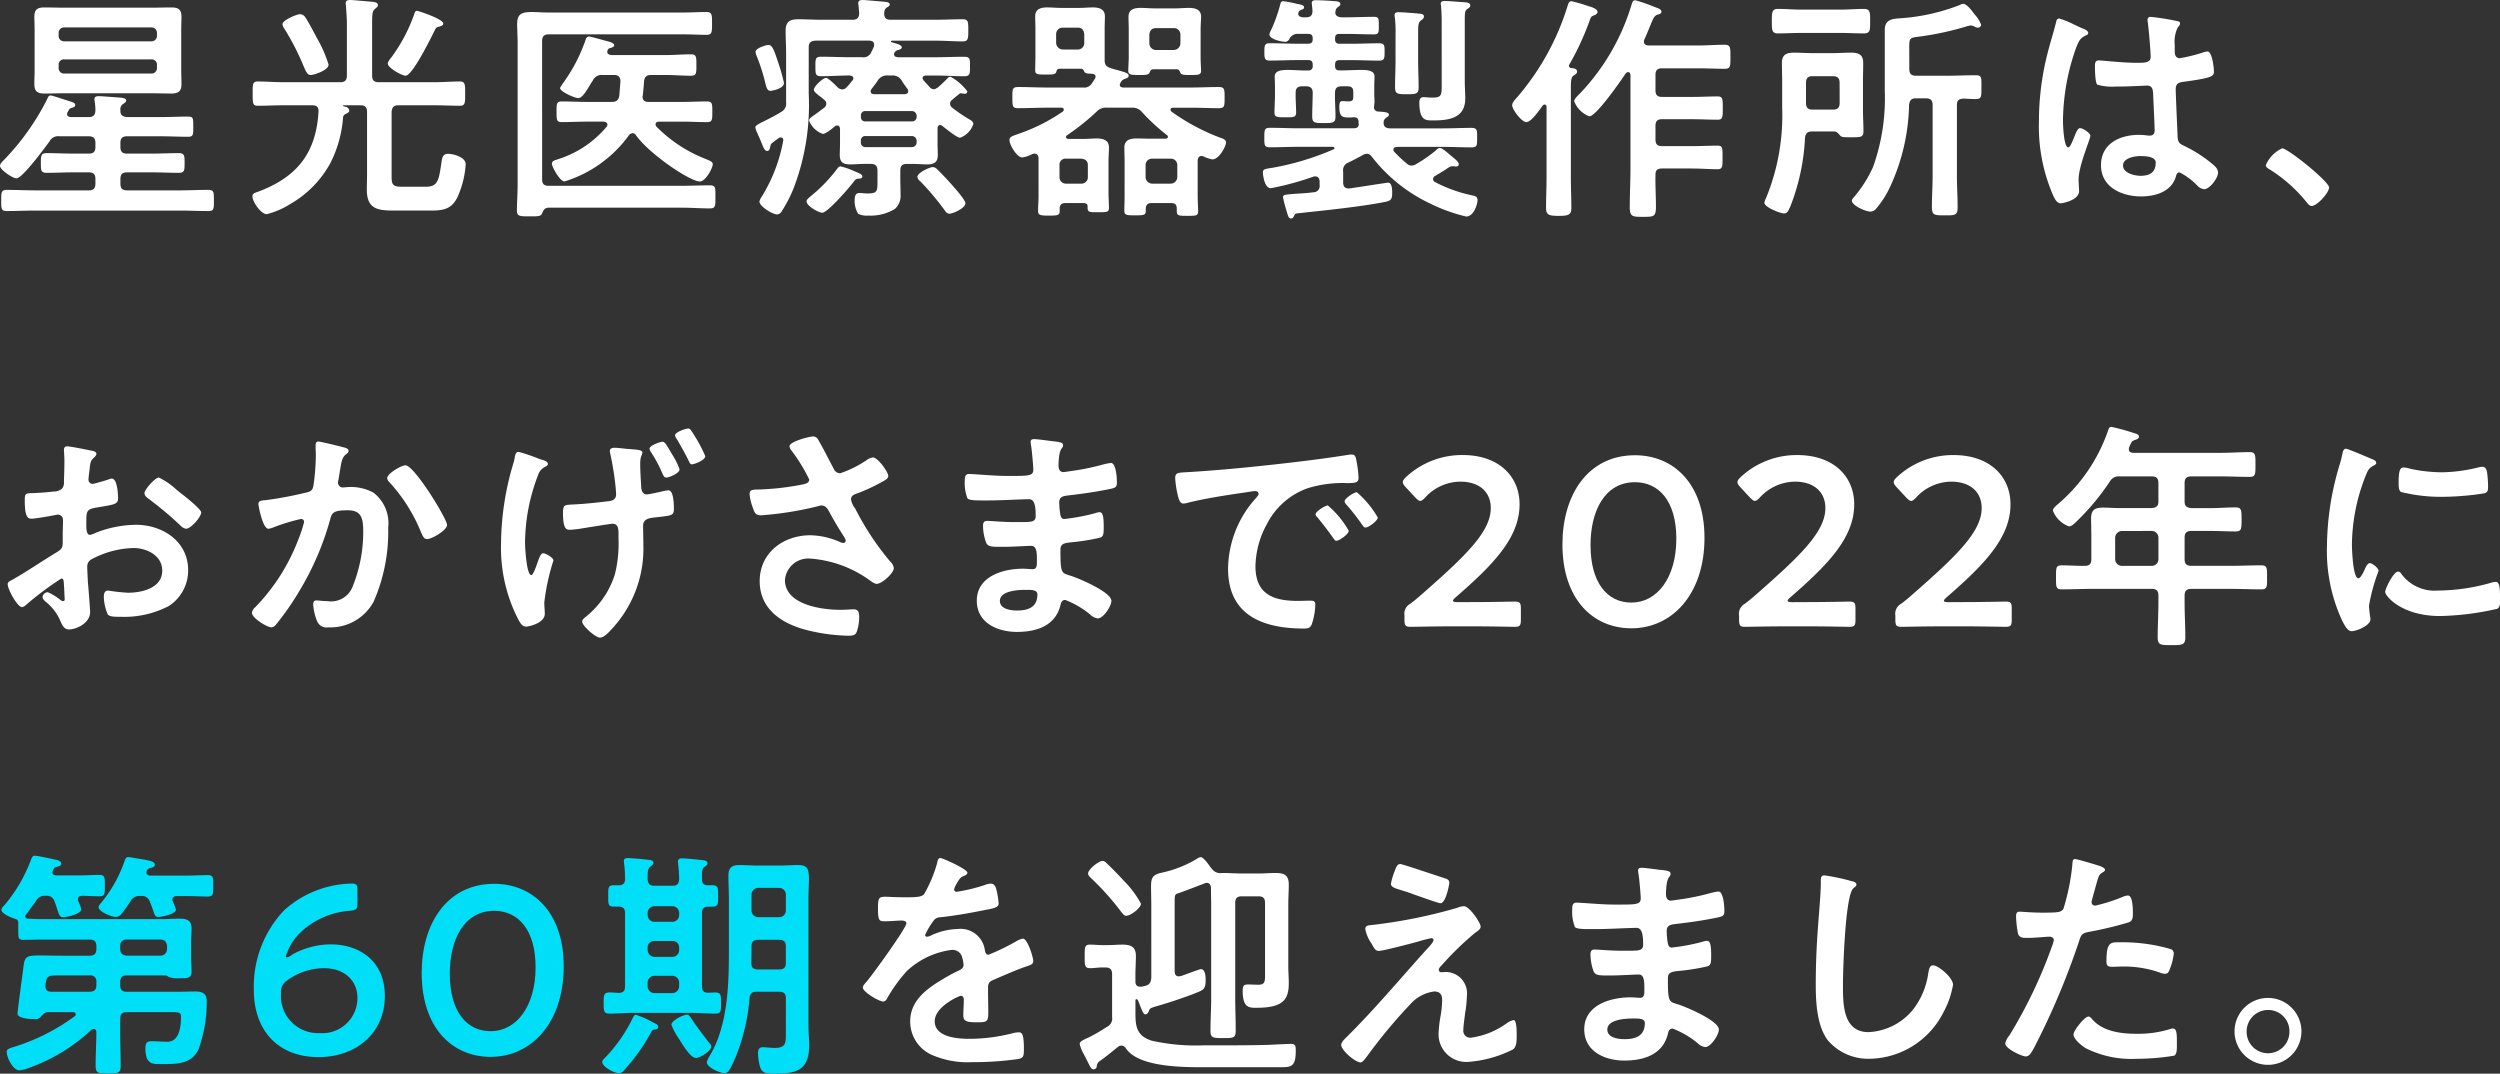 <svg xmlns="http://www.w3.org/2000/svg" xmlns:xlink="http://www.w3.org/1999/xlink" width="239.174" height="102.719" viewBox="0 0 239.174 102.719"><rect x="0" y="0" width="239.174" height="102.719" fill="#333333" stroke="none"/><defs><clipPath id="a"><rect width="239.174" height="102.719" transform="translate(0 0)" fill="none"/></clipPath></defs><g clip-path="url(#a)"><path d="M12.163,11.2h3.244c.85,0,1.724-.046,2.575-.046.528,0,.506.183.506.965,0,.759.022.966-.506.966-.851,0-1.725-.046-2.575-.046H12.163c-.46,0-.643.184-.643.644v.391c0,.437.183.621.643.621h2.415c.829,0,1.679-.046,2.53-.046.552,0,.552.275.552.942,0,.691,0,.944-.552.944-.851,0-1.7-.046-2.53-.046H12.163c-.46,0-.643.183-.643.643v.437c0,.46.183.644.643.644h4.991c.92,0,1.839-.047,2.782-.047.529,0,.529.231.529,1.013s0,1.012-.506,1.012c-.943,0-1.862-.046-2.805-.046H3.426c-.92,0-1.863.046-2.806.046-.505,0-.505-.253-.505-1.012s0-1.013.528-1.013c.92,0,1.863.047,2.783.047H8.485c.46,0,.643-.184.643-.644v-.437c0-.46-.183-.643-.643-.643H6.99c-.851,0-1.679.046-2.53.046-.551,0-.551-.253-.551-.944,0-.667,0-.942.551-.942.851,0,1.679.046,2.53.046H8.485c.46,0,.643-.184.643-.621v-.391c0-.46-.183-.644-.643-.644H5.7a.914.914,0,0,0-.943.459c-.414.576-2.621,3.565-3.173,3.565C1.2,17.063,0,16.236,0,15.868c0-.185.184-.369.322-.506A23.6,23.6,0,0,0,4.484,9.543c.092-.207.161-.413.344-.413s1.357.413,1.61.483c.483.161.759.207.759.436,0,.161-.138.207-.276.253-.253.069-.276.093-.437.414a.306.306,0,0,0-.069.185c0,.229.184.275.345.3H8.485c.436,0,.621-.185.643-.622A5.4,5.4,0,0,0,9.06,9.7.606.606,0,0,1,9.036,9.5c0-.253.184-.3.391-.3.346,0,1.7.115,2.093.137.161.024.552.047.552.277,0,.137-.115.207-.276.322a.6.6,0,0,0-.276.62c-.023.438.183.6.643.645m5.174-4.485c0,.46.024.9.024,1.357,0,.667-.323.874-.966.874-.621,0-1.241-.023-1.862-.023H6.117c-.622,0-1.243.023-1.864.023-.643,0-.966-.184-.966-.9,0-.437.024-.874.024-1.334V2.921c0-.436-.024-.874-.024-1.31,0-.713.3-.9.966-.9.621,0,1.242.024,1.864.024h8.416c.621,0,1.241-.024,1.862-.024.643,0,.966.185.966.874,0,.46-.024.9-.024,1.334ZM15.015,3.174a.519.519,0,0,0-.552-.552H6.139a.513.513,0,0,0-.528.552V3.4a.513.513,0,0,0,.528.552h8.324a.519.519,0,0,0,.552-.552ZM6.139,5.681a.494.494,0,0,0-.528.528v.277a.512.512,0,0,0,.528.551h8.324a.519.519,0,0,0,.552-.551V6.209a.5.5,0,0,0-.552-.528Z" fill="#fff"/><path d="M32.934,10.073c-.046,0-.138,0-.138.045,0,.024.138.07.23.092a.439.439,0,0,1,.391.368c0,.184-.253.277-.391.345a.391.391,0,0,0-.207.322,11.439,11.439,0,0,1-1.242,4.415,10.1,10.1,0,0,1-3.817,3.864,7.9,7.9,0,0,1-2.231.966c-.574,0-1.379-1.2-1.379-1.7,0-.275.23-.344.506-.436,3.725-1.38,5.588-3.68,5.817-7.681.024-.436-.183-.6-.6-.6H27.094c-.806,0-1.611.045-2.438.045-.506,0-.483-.3-.483-1.149,0-.874-.023-1.173.483-1.173.827,0,1.632.069,2.438.069h5.449c.46,0,.644-.184.644-.644V2.346c0-.6-.047-1.219-.092-1.793,0-.069-.023-.161-.023-.23,0-.276.184-.323.437-.323.276,0,1.678.139,2.023.161.231.024.621.046.621.323,0,.161-.092.207-.275.368-.253.183-.277.552-.277,1.241V7.221c0,.46.184.644.644.644h5.312c.828,0,1.632-.069,2.46-.069.506,0,.484.345.484,1.173,0,.805.022,1.149-.484,1.149-.8,0-1.632-.045-2.46-.045H38.108c-.437,0-.6.183-.644.643V16.9c0,.805.161.965.989.965h2.3c1.173,0,1.242-.666,1.5-2.46.069-.39.161-.69.621-.69.368,0,1.679.253,1.679,1.013a9.106,9.106,0,0,1-.805,3.173c-.575,1.127-1.357,1.242-2.53,1.242H37.6c-1.541,0-2.506-.207-2.506-2,0-.506.022-1.012.022-1.541V10.716c0-.46-.184-.643-.644-.643Zm-3.2-2.9c-.322,0-.437-.253-.76-1.012a23.449,23.449,0,0,0-1.747-3.38,1.188,1.188,0,0,1-.207-.459c0-.392,1.38-.966,1.679-.966a.62.62,0,0,1,.506.3c.253.344.92,1.609,1.149,2.045a12.129,12.129,0,0,1,1.081,2.485c0,.528-1.38.988-1.7.988M41.994,2.553c-.229.046-.3.115-.414.368-.345.69-2.115,4.323-2.782,4.323-.323,0-1.7-.736-1.7-1.172,0-.162.275-.506.39-.644a15.668,15.668,0,0,0,2.139-4.07c.046-.139.092-.323.253-.323.137,0,2.529.783,2.529,1.219,0,.207-.253.253-.414.3" fill="#fff"/><path d="M52.439,19.869c-.346.045-.414.183-.575.529-.092.3-.391.3-1.1.3-1.012,0-1.311.022-1.311-.552,0-.806.069-1.587.069-2.369V4.117c0-.62-.046-1.242-.046-1.839,0-.966.46-1.127,1.426-1.127.414,0,.942.046,1.587.046H65.408c.713,0,1.448-.046,2.161-.046.552,0,.552.229.552,1.1,0,.851,0,1.081-.552,1.081-.713,0-1.448-.046-2.161-.046H52.485c-.438,0-.621.208-.621.644V17.155c0,.437.183.621.621.621H65.224c.9,0,1.793-.046,2.69-.046.575,0,.529.276.529,1.127,0,.828.023,1.081-.529,1.081-.9,0-1.793-.069-2.69-.069Zm9.036-10.6c0,.345.23.482.553.482h3.2c.805,0,1.609-.045,2.414-.045.506,0,.506.23.506.989s0,.988-.506.988c-.805,0-1.609-.046-2.414-.046H63.039c-.184.024-.322.07-.322.277a.348.348,0,0,0,.092.207,13.515,13.515,0,0,0,4.622,3.057c.391.161.759.277.759.529,0,.345-.667,1.656-1.241,1.656-.92,0-4.807-2.6-6.118-4.438a.365.365,0,0,0-.321-.184.5.5,0,0,0-.346.207A11.954,11.954,0,0,1,54,17.362c-.414,0-1.2-1.379-1.2-1.7,0-.253.253-.323.46-.391a9.947,9.947,0,0,0,4.76-3.128.336.336,0,0,0,.093-.207c0-.229-.207-.275-.369-.3H56.163c-.8,0-1.609.046-2.414.046-.505,0-.505-.229-.505-.988s0-.989.505-.989c.805,0,1.61.045,2.414.045h2.346c.414,0,.644-.114.736-.574.046-.46.069-.92.115-1.38-.023-.437-.184-.621-.621-.621h-1.08a.913.913,0,0,0-.944.53c-.068.091-.137.207-.207.321-.367.6-.781,1.357-1.195,1.357-.345,0-1.725-.621-1.725-.943,0-.115.207-.368.276-.483A15.688,15.688,0,0,0,55.98,3.933c.068-.184.115-.436.368-.436.23,0,1.564.413,1.908.482.138.046.506.161.506.345,0,.138-.183.207-.3.253-.184.045-.23.045-.322.207a.623.623,0,0,0-.046.161c0,.23.207.3.391.322h5.22c.805,0,1.586-.069,2.391-.069.529,0,.529.23.529,1.035,0,.781,0,1.012-.529,1.012-.805,0-1.586-.07-2.391-.07H62.3c-.46,0-.643.184-.689.644-.024.46-.07.874-.116,1.334a.207.207,0,0,0-.023.115" fill="#fff"/><path d="M86.752,15.683c-.436,0-.62.185-.62.645v.781c0,.483.023.966.023,1.472a1.694,1.694,0,0,1-.53,1.4,4.453,4.453,0,0,1-2.551.644,1.938,1.938,0,0,1-.966-.162,2.337,2.337,0,0,1-.345-1.241c0-.345.022-.759.46-.759.184,0,.482.046.781.046.966,0,.944-.253.944-1.218v-.966c0-.46-.207-.645-.645-.645h-.574c-.46,0-.944.047-1.4.047-.667,0-.988-.207-.988-.9,0-.368.023-.713.023-1.1v-1.4c-.023-.185-.069-.322-.276-.322a.316.316,0,0,0-.207.069c-.23.206-.874.735-1.173.735a2.2,2.2,0,0,1-1.31-1.288c0-.16.253-.345.689-.643.207-.162.438-.323.737-.552a.5.5,0,0,0,.229-.391.452.452,0,0,0-.207-.391,5.2,5.2,0,0,0-.46-.368c-.345-.276-.528-.437-.528-.6,0-.3.873-1.126,1.173-1.126.206,0,.919.713,1.1.9a.7.7,0,0,0,.46.207A.6.6,0,0,0,81,8.348c.206-.207.367-.436.552-.643a.345.345,0,0,0,.092-.207c0-.185-.161-.253-.345-.277-.9,0-1.817.07-2.736.07-.553,0-.553-.207-.553-.944s0-.919.575-.919c.92,0,1.84.046,2.76.046h1.127a.81.81,0,0,0,.9-.529,4.482,4.482,0,0,0,.23-.482.514.514,0,0,0,.023-.185c0-.3-.207-.368-.436-.391H78.014c-.459.046-.644.184-.644.644V8.969a22.286,22.286,0,0,1-1.4,8.922,12.514,12.514,0,0,1-1.2,2.346.513.513,0,0,1-.437.275c-.414,0-1.678-.758-1.678-1.241a1.483,1.483,0,0,1,.252-.506,15.394,15.394,0,0,0,2.024-5.312c.023-.16-.046-.3-.23-.3a.277.277,0,0,0-.184.046c-.207.139-.413.3-.62.46-.161.115-.161.184-.231.46-.022.161-.092.322-.275.322-.231,0-.346-.3-.575-.874-.092-.229-.231-.528-.368-.851a1.705,1.705,0,0,1-.184-.551c0-.185.621-.46.851-.576.551-.275,1.081-.551,1.609-.874a.894.894,0,0,0,.483-.919V5.106c0-.713-.046-1.426-.046-2.162,0-.9.414-1.1,1.242-1.1.736,0,1.471.046,2.208.046h2.943c.436,0,.62-.161.644-.6L82.13.484A.6.6,0,0,1,82.108.3c0-.252.207-.3.414-.3.253,0,1.7.138,2.023.161.184.023.574.023.574.276,0,.138-.137.184-.3.3-.207.161-.207.3-.23.552,0,.436.207.6.621.6h4.231c.9,0,1.77-.046,2.668-.046.528,0,.528.253.528,1.058,0,.759,0,1.059-.528,1.059-.828,0-1.748-.07-2.668-.07H85.326c-.045.023-.091.023-.091.092s.207.092.253.115c.368.092.782.23.782.414s-.231.253-.368.276a.547.547,0,0,0-.3.207.371.371,0,0,0-.069.207c0,.207.184.253.368.276h3.564c.92,0,1.84-.046,2.759-.046.6,0,.575.23.575.919,0,.737,0,.944-.575.944-.919,0-1.839-.07-2.759-.07h-.9c-.161.024-.3.07-.3.253,0,.07.046.116.069.185l.6.666a.553.553,0,0,0,.391.207c.161,0,.253-.092.391-.16a11.252,11.252,0,0,0,.92-.874.393.393,0,0,1,.3-.161,4.965,4.965,0,0,1,1.609,1.4.23.23,0,0,1-.229.23.451.451,0,0,1-.185-.023c-.046,0-.138-.023-.183-.023a.259.259,0,0,0-.184.069c-.231.184-.46.368-.667.552a.468.468,0,0,0-.207.368.509.509,0,0,0,.207.39,14.566,14.566,0,0,0,1.7,1.151c.161.092.322.207.322.414a2.108,2.108,0,0,1-1.264,1.31c-.323,0-1.4-.9-1.7-1.127a.35.35,0,0,0-.207-.091c-.184,0-.253.161-.253.321v1.449c0,.368.023.736.023,1.1,0,.667-.322.9-.989.9-.46,0-.943-.047-1.426-.047ZM73.714,8.693c-.345,0-.414-.414-.528-.874A17.8,17.8,0,0,0,72.4,5.381a1.217,1.217,0,0,1-.116-.413c0-.368,1.012-.667,1.243-.667.321,0,.505.391.874,1.54A17.459,17.459,0,0,1,75,7.934c0,.575-1.2.759-1.288.759M82.2,17.087c-.277.022-.323.022-.53.3-.39.529-2.483,2.966-3.012,2.966-.322,0-1.495-.643-1.495-1.08,0-.207.253-.368.484-.575a14.673,14.673,0,0,0,2.414-2.507c.092-.114.184-.275.345-.275a6.45,6.45,0,0,1,1.264.436c.645.253.828.368.828.53s-.161.207-.3.207m5.058-5.473a.425.425,0,0,0,.438-.438v-.114a.453.453,0,0,0-.438-.437H82.8a.4.4,0,0,0-.436.437v.114a.4.4,0,0,0,.436.438Zm-4.461,1.4a.41.41,0,0,0-.436.437v.184a.41.41,0,0,0,.436.437h4.461a.454.454,0,0,0,.438-.437v-.184a.455.455,0,0,0-.438-.437ZM85.3,7.221h-.345a1.026,1.026,0,0,0-.966.46c-.184.3-.414.575-.621.851a.321.321,0,0,0-.069.207c0,.207.139.253.322.276h2.92c.185-.023.346-.069.346-.276a.4.4,0,0,0-.069-.23c-.184-.253-.391-.529-.552-.8a.981.981,0,0,0-.966-.484m5.542,13.223a.5.5,0,0,1-.392-.23A25.972,25.972,0,0,0,88.04,17.34a.641.641,0,0,1-.276-.415c0-.414,1.219-.942,1.472-.942a.606.606,0,0,1,.414.206c.39.368,1.035,1.059,1.4,1.472.275.322,1.311,1.449,1.311,1.794,0,.46-1.2.989-1.518.989" fill="#fff"/><path d="M103.407,6.578H101.36c-.207,0-.253.115-.3.275-.069.277-.3.277-.966.277-.782,0-1.057.023-1.057-.414,0-.276.022-.9.022-1.334V2.761c0-.415-.022-.8-.022-1.2,0-.713.552-.851,1.149-.851.437,0,.874.046,1.311.046h1.816c.414,0,.828-.046,1.242-.046.6,0,1.15.161,1.15.851,0,.391-.023.781-.023,1.2V5.773c0,.46.184.62.621.759.207.068.391.114.552.161.736.207,1.126.3,1.126.552,0,.184-.207.229-.345.3a.624.624,0,0,0-.436.39.264.264,0,0,0-.069.185c0,.253.3.253.322.253h6.415c.9,0,1.817-.047,2.736-.047.553,0,.553.23.553,1.012,0,.805,0,1.012-.553,1.012-.919,0-1.816-.046-2.736-.046h-1.632c-.093,0-.254.046-.254.184,0,.092.047.138.115.207a20.172,20.172,0,0,0,4.714,2.506c.207.069.484.161.484.438,0,.344-.667,1.609-1.288,1.609a2.838,2.838,0,0,1-.851-.276.549.549,0,0,0-.207-.046c-.253,0-.345.184-.368.414v3.449c0,.3.046,1.334.046,1.4,0,.46-.207.46-1.034.46-.783,0-1.012,0-1.012-.437v-.253c0-.368-.161-.529-.506-.529h-1.932c-.368,0-.506.184-.529.552.023.574-.022.62-1.012.62-.828,0-1.035-.022-1.035-.436,0-.483.024-.943.024-1.426V15.43c0-.436-.024-.873-.024-1.31,0-.735.553-.874,1.173-.874.46,0,.9.023,1.334.023H111.5c.115,0,.229-.046.229-.161a.184.184,0,0,0-.092-.183,19.4,19.4,0,0,1-2.368-2.185,1.158,1.158,0,0,0-1.011-.437h-2.323a1.231,1.231,0,0,0-1.035.391,22.508,22.508,0,0,1-2.828,2.253.235.235,0,0,0-.092.161c0,.115.114.161.207.185h1.472c.413,0,.851-.047,1.265-.047.62,0,1.171.161,1.171.874,0,.437-.045.851-.045,1.265v3.082c0,.321.045,1.31.045,1.4,0,.436-.206.436-1.011.436-.781,0-1.034.024-1.034-.413v-.138c0-.3-.207-.3-.345-.322h-1.794c-.345,0-.529.161-.529.506v.253c0,.413-.207.437-1.035.437-.782,0-1.035-.024-1.035-.437,0-.437.046-.966.046-1.426V15.109c-.022-.115-.046-.414-.39-.414a.665.665,0,0,0-.207.046,2.991,2.991,0,0,1-.966.322c-.506,0-1.219-1.2-1.219-1.656,0-.321.276-.391.782-.574a17.3,17.3,0,0,0,4.322-2.162.237.237,0,0,0,.093-.184c0-.138-.115-.184-.23-.184h-1.4c-.92,0-1.839.046-2.759.046-.529,0-.529-.207-.529-1.012,0-.782-.023-1.012.552-1.012.9,0,1.816.047,2.736.047h3.472a.838.838,0,0,0,.852-.414,5.189,5.189,0,0,0,.3-.46.332.332,0,0,0,.046-.161c0-.184-.137-.253-.3-.277-.484-.022-.667-.022-.783-.207-.068-.16-.115-.275-.321-.275m-.3-1.84a.609.609,0,0,0,.621-.643V3.266c-.046-.39-.229-.621-.621-.621h-1.426a.61.61,0,0,0-.643.621v.829a.658.658,0,0,0,.643.643Zm.346,12.831a.609.609,0,0,0,.62-.643V15.8c0-.391-.229-.576-.62-.621h-1.472a.569.569,0,0,0-.621.621v1.127a.609.609,0,0,0,.621.643Zm6.9-10.945c-.253,0-.3.161-.391.345s-.3.207-.966.207c-.827,0-1.058-.023-1.058-.414,0-.345.046-.9.046-1.333V2.806c0-.39-.022-.8-.022-1.2,0-.713.552-.851,1.149-.851.438,0,.9.046,1.334.046h2.024c.414,0,.85-.046,1.264-.046.575,0,1.173.138,1.173.828,0,.344-.046.758-.046,1.218V5.429c0,.551.046,1.171.046,1.333,0,.414-.276.414-1.058.414-.621,0-.828-.023-.919-.207-.092-.207-.138-.345-.391-.345Zm1.632,10.945a.642.642,0,0,0,.645-.643V15.8a.61.61,0,0,0-.645-.621h-1.747a.608.608,0,0,0-.643.621v1.127a.641.641,0,0,0,.643.643Zm.3-12.785a.658.658,0,0,0,.644-.644V3.312a.61.61,0,0,0-.644-.621H110.6c-.414,0-.6.231-.644.621V4.14a.643.643,0,0,0,.644.644Z" fill="#fff"/><path d="M128.5,16.419v1.035c0,.345.139.574.506.574h.093c.391-.046,3.563-.552,3.7-.552.367,0,.391.644.391.92,0,.506-.024.783-.575.9-2.392.483-5.864.828-8.347,1.1-.3.023-.368.046-.438.206-.068.139-.137.3-.3.3-.252,0-.3-.23-.414-.621a12.61,12.61,0,0,1-.367-1.38c0-.276.092-.276,1.265-.368.391-.022.92-.046,1.633-.138a.593.593,0,0,0,.6-.689v-.368c-.023-.253-.115-.46-.414-.46a.587.587,0,0,0-.183.022,26.974,26.974,0,0,1-4.071,1.105c-.667,0-.758-1.449-.758-1.5,0-.369.275-.345,1.08-.483a25.957,25.957,0,0,0,5.657-1.724c.046-.024.115-.046.115-.116a.152.152,0,0,0-.161-.137h-3.288c-.9,0-1.816.046-2.714.046-.552,0-.552-.185-.552-.92s0-.944.552-.944c.9,0,1.816.046,2.714.046h5.335c.253-.022.413-.092.436-.39a1.12,1.12,0,0,1-.023-.276c-.022-.276-.184-.391-.46-.391a3.069,3.069,0,0,1-.459.023c-.6,0-.92-.046-.92-1.012,0-.551.161-.551.3-.551.207,0,.391.022.574.022.484,0,.46-.207.46-.644V8.808c0-.391-.16-.552-.552-.552h-.551c-.46,0-.644.183-.644.643-.023.737.046,1.472.046,2.231,0,.621-.231.643-1.1.643-.92,0-1.127-.022-1.127-.643,0-.759.046-1.518.046-2.253,0-.438-.207-.621-.643-.621h-.346c-.459,0-.643.183-.643.643v.253c0,.53.045,1.058.045,1.587,0,.483-.207.483-1.011.483-.759,0-1.058,0-1.058-.437,0-.552.046-1.081.046-1.633V8.393c0-.5-.022-.8-.022-1.081,0-.62.827-.62,1.287-.62.644,0,1.264.069,1.909.046a.38.38,0,0,0,.436-.437V6.186c0-.3-.115-.437-.436-.437h-1.035c-.9,0-1.771.046-2.667.046-.506,0-.484-.321-.484-.9,0-.506.024-.758.484-.758.9,0,1.77.045,2.667.045h1.035c.3,0,.436-.115.436-.436V3.68c0-.3-.115-.437-.436-.437h-.92a.866.866,0,0,0-.874.482.454.454,0,0,1-.414.277c-.207,0-1.494-.207-1.494-.713a.767.767,0,0,1,.114-.322,14.071,14.071,0,0,0,.92-2.553c.023-.114.069-.3.3-.3a9.959,9.959,0,0,1,1.288.253c.39.069.689.115.689.345,0,.115-.114.184-.207.207-.207.069-.275.115-.345.322v.092c0,.253.253.3.438.322h.3c.436,0,.62-.184.62-.621,0-.115-.068-.689-.068-.735,0-.253.207-.277.39-.277.484,0,1.311.046,1.794.092.184,0,.552.024.552.276,0,.138-.092.184-.253.3a.541.541,0,0,0-.207.345c0,.046-.024.115-.024.161,0,.345.323.46.622.46h.414c.9,0,1.794-.046,2.69-.046.46,0,.437.253.437.851s.023.828-.46.828c-.9,0-1.771-.046-2.667-.046h-.621c-.322,0-.437.114-.437.437v.069c0,.3.115.436.437.436h1.15c.9,0,1.77-.045,2.667-.045.529,0,.482.322.482.9,0,.46,0,.759-.482.759-.9,0-1.771-.046-2.667-.046h-1.15c-.322,0-.437.138-.437.437V6.3c0,.3.115.437.437.437h.138c.644,0,1.287-.046,1.931-.046.437,0,1.266,0,1.266.62,0,.231-.024.53-.024,1.036v.621c0,.321.024.505.024.758,0,.116-.024.207-.024.322a.507.507,0,0,0-.023.184.393.393,0,0,0,.414.437c.506.046,1.011.046,1.011.3,0,.138-.114.207-.275.3a.583.583,0,0,0-.23.392v.114c0,.392.3.506.621.506h5.058c.9,0,1.818-.046,2.714-.046.575,0,.552.231.552.944s.023.92-.552.92c-.9,0-1.816-.046-2.714-.046H133.65c-.184.022-.345.068-.345.275a.343.343,0,0,0,.092.207,13.313,13.313,0,0,0,1.173,1.1.713.713,0,0,0,.482.207.856.856,0,0,0,.46-.161,13.035,13.035,0,0,0,1.748-1.2c.161-.137.3-.322.506-.322.183,0,.6.346.966.667l.39.322c.138.115.437.368.437.552s-.114.229-.253.229a.353.353,0,0,1-.16-.022h-.185a.631.631,0,0,0-.367.115c-.438.3-.852.552-1.288.805a.353.353,0,0,0-.207.3.329.329,0,0,0,.207.3,13.542,13.542,0,0,0,3.541,1.264c.3.07.506.115.506.46,0,.414-.368,1.564-1.081,1.564a16.147,16.147,0,0,1-3.541-1.287,15.271,15.271,0,0,1-5.473-4.416c-.138-.161-.253-.3-.482-.3a.792.792,0,0,0-.392.115c-.436.253-.9.483-1.356.713a.784.784,0,0,0-.53.874m5.014-13.153a11.7,11.7,0,0,0-.069-1.61.612.612,0,0,1-.024-.207c0-.23.185-.276.368-.276.323,0,1.61.093,1.978.138.207.023.46.023.46.276,0,.184-.115.253-.3.39-.229.185-.253.414-.253,1.2V5.726c0,.873.046,1.748.046,2.622,0,.643-.23.667-1.127.667s-1.126-.024-1.126-.667c0-.874.046-1.749.046-2.622Zm4.415-1.1c0-.552-.023-1.173-.069-1.609,0-.047-.024-.116-.024-.185,0-.253.207-.275.414-.275.277,0,1.7.114,2.024.137.161.023.391.092.391.3,0,.161-.161.253-.276.322-.23.162-.253.322-.253,1.15V7.75c0,.552.046,1.127.046,1.679,0,1.862-1.54,2.091-3.035,2.091-.69,0-1.357.093-1.357-1.724,0-.3.092-.506.437-.506.069,0,.207.023.3.023a4.619,4.619,0,0,0,.575.023c.85,0,.828-.3.828-1.311Z" fill="#fff"/><path d="M146.026,11.682c-.46,0-1.357-1.219-1.357-1.609,0-.277.323-.6.506-.805A24.314,24.314,0,0,0,149.959.6c.069-.207.115-.483.39-.483a14.928,14.928,0,0,1,1.587.46c.482.137.9.3.9.575,0,.161-.208.275-.345.321-.23.093-.276.115-.391.438a26.335,26.335,0,0,1-1.955,4.254c-.022.045-.046.069-.046.115a.225.225,0,0,0,.207.229c.231.024.575.046.575.345,0,.185-.184.276-.322.368-.253.161-.275.484-.275,1.334v8.37c0,1.012.046,2,.046,2.99,0,.643-.3.736-1.2.736-.965,0-1.218-.093-1.218-.782,0-.99.046-1.955.046-2.944V10.234c0-.115-.046-.231-.184-.231a.239.239,0,0,0-.184.093c-.276.367-1.081,1.586-1.564,1.586m11.245-7.7c0,.253.184.345.414.368h4.782c.852,0,1.679-.069,2.531-.069.574,0,.551.3.551,1.173,0,.85.023,1.127-.529,1.127-.851,0-1.7-.046-2.553-.046H159c-.438,0-.621.183-.621.643v1.45c0,.458.183.643.621.643h2.943c.805,0,1.587-.046,2.392-.046.482,0,.482.253.482,1.127,0,.827,0,1.1-.482,1.1-.759,0-1.587-.046-2.392-.046H159c-.438,0-.621.183-.621.643v1.288c0,.46.183.644.621.644h2.828c.828,0,1.678-.046,2.507-.046.482,0,.46.275.46,1.127,0,.827.022,1.126-.46,1.126-.829,0-1.679-.068-2.507-.068H159c-.438,0-.621.161-.621.6-.023,1.035.045,2.047.045,3.059,0,.966-.229.966-1.241.966-.966,0-1.264,0-1.264-.9,0-1.241.068-2.483.068-3.724V7.175c-.023-.161-.068-.275-.23-.275-.115,0-.184.092-.253.16-.437.667-2.8,4.07-3.449,4.07A2.5,2.5,0,0,1,150.6,9.682c0-.23.414-.6.575-.759A21.121,21.121,0,0,0,156.1.415c.069-.23.138-.391.345-.391a15.266,15.266,0,0,1,1.794.621c.368.138.713.23.713.482,0,.185-.253.253-.392.277-.3.115-.391.345-.666,1.012-.139.322-.3.758-.575,1.356a.531.531,0,0,0-.046.207" fill="#fff"/><path d="M171.326,19.638c-.275.667-.391.782-.667.782-.3,0-1.862-.575-1.862-1.035a1.418,1.418,0,0,1,.161-.436,20.819,20.819,0,0,0,1.541-8.693V7.75c0-.575-.024-1.15-.024-1.724,0-.828.46-.989,1.2-.989.553,0,1.127.045,1.7.045h1.978c.575,0,1.126-.045,1.7-.045.736,0,1.2.161,1.2.989,0,.574-.023,1.149-.023,1.724v2.737c0,.713.045,1.4.045,2.092,0,.552-.253.552-1.171.552-.737,0-.9,0-1.059-.161-.138-.161-.3-.368-.506-.391H173.35c-.437,0-.621.184-.666.621a20.664,20.664,0,0,1-1.358,6.438m.989-16.487c-.736,0-1.495.046-2.23.046-.575,0-.575-.345-.575-1.172,0-.806,0-1.173.575-1.173.735,0,1.494.068,2.23.068h3.794c.737,0,1.5-.068,2.231-.068.6,0,.575.391.575,1.173,0,.8.022,1.172-.575,1.172-.736,0-1.494-.046-2.231-.046Zm3.679,4.783c0-.46-.184-.644-.643-.644H173.4c-.436,0-.62.184-.62.644V9.843c0,.459.184.644.62.644h1.956c.459,0,.643-.185.643-.644ZM182.663,6.6c0,.46.184.645.644.645h2.966c.9,0,1.817-.046,2.737-.046.6,0,.551.229.551,1.149,0,.9.023,1.127-.551,1.127-.323,0-.851-.023-1.173-.046-.46.046-.621.184-.621.62V16.81c0,1.012.069,2.023.069,3.035,0,.759-.253.759-1.219.759s-1.242,0-1.242-.759c0-1.012.069-2.023.069-3.035V10.049c0-.436-.183-.643-.643-.643h-.943c-.437,0-.6.161-.667.621a19.522,19.522,0,0,1-1.793,7.8,9.147,9.147,0,0,1-1.38,2.162.688.688,0,0,1-.53.253c-.482,0-1.77-.6-1.77-1.035,0-.162.184-.323.276-.437a12.039,12.039,0,0,0,1.747-2.782,19.483,19.483,0,0,0,1.127-7.267V2.829c0-1.035.9-1.035,1.495-1.081A19.174,19.174,0,0,0,187.538.46a.562.562,0,0,1,.275-.091c.369,0,.874.712,1.1,1.011a2.939,2.939,0,0,1,.62.99.3.3,0,0,1-.321.275.558.558,0,0,1-.323-.114.961.961,0,0,0-.344-.093,2.6,2.6,0,0,0-.575.139,28.312,28.312,0,0,1-4.484.942c-.713.092-.828.115-.828.92Z" fill="#fff"/><path d="M199.178,2.691c.184.069.6.23.6.46,0,.138-.092.184-.207.23-.529.253-.667.46-.943,1.173a21.222,21.222,0,0,0-1.264,6.99c0,.368.068,2.553.506,2.553.161,0,.275-.3.505-.828.116-.253.345-1.012.622-1.012.252,0,.988.46.988.735,0,.323-1.127,2.852-1.127,4.186,0,.368.046.735.046,1.1,0,.9-1.632,1.173-1.747,1.173-.391,0-.576-.436-.737-.759a16.564,16.564,0,0,1-1.356-7.082,26.4,26.4,0,0,1,.805-6.438c.253-1.013.575-2,.828-3.013.022-.161.092-.39.3-.39a8.646,8.646,0,0,1,1.471.6c.3.138.575.276.713.322m9.152-.666c.115.022.23.068.23.207,0,.206-.138.253-.253.459a3.2,3.2,0,0,0-.253,1.632v.645c0,.321.138.6.483.6a14.617,14.617,0,0,0,2.3-.576,1.917,1.917,0,0,1,.345-.069c.46,0,.621,1.587.621,1.932,0,.437-.161.6-2.874.966-.506.069-.782.161-.782.736,0,.46.161,3.977.184,4.576.046.6.276.644.782.9a12.684,12.684,0,0,1,2.483,1.609c.276.23.6.483.6.874,0,.529-.806,1.587-1.334,1.587a1.062,1.062,0,0,1-.645-.345,6.532,6.532,0,0,0-1.7-1.265c-.229,0-.3.184-.345.368-.414,1.471-1.955,1.931-3.334,1.931-1.84,0-3.84-.874-3.84-2.989,0-2.069,1.816-2.9,3.61-2.9a5.868,5.868,0,0,1,.9.069h.161c.323,0,.46-.184.46-.484,0-.574-.115-2.758-.137-3.425-.024-.231.022-.874-.552-.874-.185,0-1.816.091-2.736.091h-.3A5.112,5.112,0,0,1,200.65,8.1c-.207-.138-.23-1.449-.23-1.748s.023-.574.367-.574c.277,0,2.323.229,3.519.229h.368c.552,0,1.08-.046,1.08-.552,0-.482-.183-2.713-.275-3.288,0-.069-.024-.161-.024-.23a.281.281,0,0,1,.323-.321,21.576,21.576,0,0,1,2.552.414m-3.564,12.9c-.529,0-1.656.185-1.656.9,0,.736,1.1.989,1.678.989.874,0,1.45-.322,1.45-1.265,0-.6-1.035-.621-1.472-.621" fill="#fff"/><path d="M218.338,14.189c.528,0,4.484,3.173,4.484,3.748,0,.506-1.15,1.771-1.678,1.771-.185,0-.346-.207-.46-.345a14.173,14.173,0,0,0-3.5-3.127c-.162-.093-.414-.231-.414-.438a3.141,3.141,0,0,1,1.563-1.609" fill="#fff"/><path d="M5.864,55.35A29.013,29.013,0,0,0,2.46,57.9a.723.723,0,0,1-.344.185c-.46,0-1.38-1.725-1.38-2.185,0-.253.253-.322.529-.483,1.287-.736,2.506-1.564,3.771-2.345.874-.529.965-.553.965-1.266v-.781c0-.345.024-.69.024-1.035v-.229a.5.5,0,0,0-.506-.53c-.047,0-.093.024-.139.024-.436.091-2,.368-2.345.368-.3,0-.666-.024-.666-1.7,0-.621.045-.713.482-.736.713-.023,1.518-.069,2.23-.161a1.226,1.226,0,0,0,.851-.276.928.928,0,0,0,.185-.69c.022-.644.046-1.288.046-1.931,0-.46-.046-.99-.046-1.081,0-.184.068-.345.3-.345.345,0,1.886.322,2.346.414.138.022.46.092.46.3,0,.138-.139.275-.23.368-.345.275-.369.552-.437,1.265-.023.137-.046.321-.069.528,0,.092-.023.23-.023.322a.4.4,0,0,0,.391.391c.161,0,1.219-.321,1.448-.391a1.268,1.268,0,0,1,.392-.115c.528,0,.6,1.495.6,1.886,0,.6-.391.6-2.138.9-.851.161-.9.322-.9,1.38v.322c0,.391.046.9.345.9a2.165,2.165,0,0,0,.574-.207,10.758,10.758,0,0,1,3.818-.759C15.544,50.2,18,51.786,18,54.546a4.044,4.044,0,0,1-1.839,3.425,9.155,9.155,0,0,1-4.622,1.036h-.276c-.368,0-.851-.024-.966-.253A4.464,4.464,0,0,1,9.934,57.1c0-.3.068-.6.413-.6a18.164,18.164,0,0,0,1.886.207c1.334,0,3.288-.437,3.288-2.115,0-1.45-1.472-2.163-2.759-2.163a8.959,8.959,0,0,0-4.047,1.1.775.775,0,0,0-.368.713c0,.276.046,1.2.068,1.518.047.483.207,2.552.207,2.783,0,1.127-1.4,1.678-2.023,1.678-.506,0-.667-.483-.851-.874a4.661,4.661,0,0,0-1.4-1.794c-.115-.115-.276-.253-.276-.436a.52.52,0,0,1,.506-.46,5.517,5.517,0,0,1,1.172.713.462.462,0,0,0,.277.138c.138,0,.16-.092.16-.184,0-.024-.046-.966-.046-1.012,0-.115-.022-.23-.022-.322-.024-.414-.024-.644-.253-.644m11.612-8.025c.621.482,1.771,1.448,1.771,1.7,0,.438-.99,1.564-1.449,1.564a.923.923,0,0,1-.506-.276,32.907,32.907,0,0,0-3.058-2.575c-.161-.115-.414-.3-.414-.552,0-.345,1.011-1.495,1.38-1.495a6.917,6.917,0,0,1,1.724,1.2c.184.138.368.3.552.437" fill="#fff"/><path d="M32.773,42.772c.184.046.574.114.574.367,0,.139-.092.207-.183.276-.437.323-.483.69-.621,1.495-.046.276-.092.6-.162.989a1.012,1.012,0,0,0-.045.253.463.463,0,0,0,.505.482c.093,0,.185-.022.277-.022a4.511,4.511,0,0,1,2.621.528,3.686,3.686,0,0,1,1.4,3.335,16.679,16.679,0,0,1-1.38,7.059,4.7,4.7,0,0,1-4.346,2.484.973.973,0,0,1-1.058-.552,4.991,4.991,0,0,1-.391-1.633c0-.23.07-.391.3-.391s.621.069,1.081.069a2.2,2.2,0,0,0,2.392-1.4,13.853,13.853,0,0,0,1.012-5.2c0-1.149-.07-2.092-1.45-2.092-1.31,0-1.54.184-1.7.828a27.154,27.154,0,0,1-2.921,6.829,26.255,26.255,0,0,1-2.3,3.311.626.626,0,0,1-.414.231c-.39,0-1.862-.874-1.862-1.4a.863.863,0,0,1,.321-.529,18.873,18.873,0,0,0,4.094-6.416,12.691,12.691,0,0,0,.574-1.724.278.278,0,0,0-.3-.3,18.719,18.719,0,0,0-2.622.8,1.9,1.9,0,0,1-.483.138c-.574,0-.966-2.253-.966-2.368,0-.345.392-.345.691-.368a35.689,35.689,0,0,0,3.816-.713c.46-.092.691-.206.76-.689a21.2,21.2,0,0,0,.229-2.966c0-.253-.023-.507-.023-.783,0-.183,0-.459.253-.459.23,0,1.978.436,2.323.529m10,7.45c0,.506-1.449,1.356-1.909,1.356-.3,0-.414-.3-.529-.529a15.967,15.967,0,0,0-3.082-4.921.6.6,0,0,1-.207-.39c0-.414,1.334-1.219,1.748-1.219.851,0,3.979,5.128,3.979,5.7" fill="#fff"/><path d="M51.634,43.922c.345.091.781.207.781.46,0,.137-.115.183-.207.253a1.314,1.314,0,0,0-.735.828,18.219,18.219,0,0,0-1.242,6.461c0,.437.138,3.1.6,3.1.185,0,.53-1.012.621-1.288.185-.506.3-.805.53-.805.207,0,.965.414.965.691a20.874,20.874,0,0,0-.874,4.023c0,.346.046.713.046,1.081,0,.9-1.541,1.219-1.77,1.219-.345,0-.506-.207-.782-.713a14.97,14.97,0,0,1-1.632-7.267,27.134,27.134,0,0,1,1.149-7.542,5.253,5.253,0,0,0,.161-.643c.023-.207.092-.552.368-.552a16.258,16.258,0,0,1,1.725.574c.138.046.23.092.3.116m8.484-.966c.782.069,1.334.069,1.334.345,0,.23-.207.322-.207,1.035s.046,1.425.092,2.138c0,.161,0,.828.553.828.183,0,1.356-.253,1.609-.322a3.38,3.38,0,0,1,.437-.069c.529,0,.529,1.426.529,1.794,0,.62-.207.62-1.633.781-.529.069-1.31.069-1.31.805,0,.6.022,1.2.022,1.771a11.278,11.278,0,0,1-3.058,8.163c-.253.276-.712.782-1.1.782S55.7,59.9,55.7,59.467c0-.207.161-.3.484-.576a8.393,8.393,0,0,0,2.644-3.955,12.255,12.255,0,0,0,.345-3.426v-.391c0-.575-.046-1.012-.575-1.012-.207,0-2.851.437-3.288.506-.253.023-.529.069-.805.069-.3,0-.644-.046-.644-1.587,0-.8.138-.782.873-.828,1.173-.046,2.346-.183,3.519-.321.391-.046.69-.207.69-.644,0-.115-.023-.322-.023-.437a27.976,27.976,0,0,0-.529-3.427,1.337,1.337,0,0,1-.046-.3c0-.207.207-.3.391-.3.413,0,1.012.091,1.379.115m4.209.552a6.591,6.591,0,0,1,.69,1.4c0,.368-.99.782-1.265.782-.185,0-.276-.138-.437-.529a12.839,12.839,0,0,0-1.035-1.908.809.809,0,0,1-.137-.323c0-.3,1.011-.666,1.241-.666s.368.276.943,1.242m1.885-2.185a14.6,14.6,0,0,1,1.265,2.322c0,.392-1.058.782-1.265.782-.184,0-.229-.137-.321-.344-.3-.6-.805-1.518-1.151-2.093a.716.716,0,0,1-.16-.322c0-.322,1.012-.667,1.265-.667.183,0,.253.161.367.322" fill="#fff"/><path d="M78.336,42.173c.506.874.942,1.771,1.426,2.668a.671.671,0,0,0,.621.436,10.593,10.593,0,0,0,2.506-1.241,1.366,1.366,0,0,1,.621-.276c.46,0,1.472,1.38,1.472,1.794,0,.253-.391.436-.69.6a17.544,17.544,0,0,1-2.116.988c-.3.115-.759.207-.759.621a1.779,1.779,0,0,0,.392.874,26.369,26.369,0,0,0,3.334,5.059,1.086,1.086,0,0,1,.368.644c0,.506-1.151,1.518-1.633,1.518-.253,0-.6-.3-.874-.484a11.061,11.061,0,0,0-5.45-1.931,2.241,2.241,0,0,0-2.46,2.046c0,2.369,3.518,2.852,5.289,2.852.528,0,.988-.046,1.287-.046.46,0,.529.321.529.735a4.276,4.276,0,0,1-.23,1.4c-.114.3-.3.39-.781.39a17.6,17.6,0,0,1-3.956-.529c-2.391-.6-4.552-1.977-4.552-4.69,0-2.737,2.276-4.393,4.851-4.393a7.3,7.3,0,0,1,2.874.667.8.8,0,0,0,.253.069.231.231,0,0,0,.253-.207.911.911,0,0,0-.137-.344c-.506-.783-.875-1.4-1.334-2.231-.208-.368-.368-.805-.874-.805a1.4,1.4,0,0,0-.3.069,31.984,31.984,0,0,1-5.45.874c-.505,0-.621-.184-.828-.828a4.462,4.462,0,0,1-.275-1.219c0-.368.253-.391.552-.414a25.582,25.582,0,0,0,4.6-.506c.253-.068.552-.138.552-.46a15.687,15.687,0,0,0-1.725-2.805.765.765,0,0,1-.161-.368c0-.46,1.91-.943,2.231-.943s.437.161.575.414" fill="#fff"/><path d="M100.784,42.219c.6.07.92.116.92.369,0,.437-.391.046-.437,1.909,0,.321.069.666.483.666.092,0,.989-.138,1.15-.16a23.386,23.386,0,0,0,2.506-.53,5.911,5.911,0,0,1,.874-.183c.506,0,.575,1.494.575,1.886,0,.459-.207.505-.644.6-1.2.253-2.621.46-3.84.6-.483.069-1.035.046-1.035.689a7.625,7.625,0,0,0,.115,1.219c.046.139.092.368.368.368a19.31,19.31,0,0,0,2.943-.552A1.515,1.515,0,0,1,105.2,49c.322,0,.392.506.392,1.38,0,.758-.024.988-.438,1.08a20.368,20.368,0,0,1-2.368.391c-.874.092-1.334.092-1.334.736,0,2.391.092,2.208,1.081,2.529.759.253,3.794,1.541,3.794,2.369,0,.506-.759,1.678-1.311,1.678a1.259,1.259,0,0,1-.713-.367,8.538,8.538,0,0,0-2.391-1.4c-.368,0-.414.346-.46.506-.483,1.978-2.3,2.553-4.162,2.553-1.84,0-3.84-.851-3.84-2.989,0-2.323,2.506-3.059,4.415-3.059.275,0,.805.046.942.046.392,0,.392-.413.392-.644,0-.735.046-1.587-.529-1.587-.484,0-1.771.093-2.76.093-.942,0-1.379.023-1.564-.391a4.781,4.781,0,0,1-.3-1.61c0-.276.069-.483.39-.483.277,0,1.565.115,2.438.115H97.91c.85,0,1.173-.068,1.173-.574,0-.667-.024-1.611-.621-1.611-.805,0-2.645.116-3.886.116h-.691c-.621,0-1.195-.024-1.333-.207a4.086,4.086,0,0,1-.253-1.679c0-.322.023-.644.414-.644.483,0,2.415.184,3.542.184,2.023,0,2.6.046,2.6-.574,0-.368-.137-1.909-.207-2.3a2.1,2.1,0,0,1-.046-.368c0-.23.139-.276.346-.276.345,0,1.425.161,1.839.206m-5.128,15.27c0,.781,1.035.919,1.633.919,1.057,0,1.955-.3,1.955-1.54,0-.438-.552-.438-1.081-.438-.713,0-2.507.07-2.507,1.059" fill="#fff"/><path d="M113.758,45.162c3.358-.206,6.715-.551,10.049-.942,1.748-.207,3.5-.437,5.221-.713a1.365,1.365,0,0,1,.3-.022c.344,0,.39.3.436.574a10.451,10.451,0,0,1,.207,1.679c0,.505-.483.459-1.035.483a11.355,11.355,0,0,0-3.816.482,6.986,6.986,0,0,0-3.91,3.427,8.607,8.607,0,0,0-1.1,4.047c0,2.667,1.7,3.311,4.048,3.311.39,0,.9-.023,1.149-.023.345,0,.529.023.529.391a6.5,6.5,0,0,1-.345,1.885c-.161.345-.345.391-.736.391-3.909,0-7.266-1.241-7.266-5.726a10.216,10.216,0,0,1,2.529-6.6c.253-.276.391-.437.391-.552,0-.207-.184-.275-.345-.275s-1.219.183-1.448.207c-1.541.229-3.611.551-5.082.942a1.711,1.711,0,0,1-.345.046c-.322,0-.437-.506-.506-.759a10.163,10.163,0,0,1-.253-1.655c0-.6.322-.529,1.333-.6m15.27,5.612c0,.344-.92.965-1.173.965-.161,0-.231-.161-.322-.276-.46-.667-.966-1.31-1.472-1.932-.069-.068-.207-.207-.207-.321,0-.276.92-.851,1.173-.851a8.893,8.893,0,0,1,2,2.415m2.782-1.265c0,.321-.9.966-1.173.966-.161,0-.253-.185-.345-.3a19.463,19.463,0,0,0-1.5-1.909.549.549,0,0,1-.161-.3c0-.275.9-.874,1.173-.874a9.347,9.347,0,0,1,2,2.415" fill="#fff"/><path d="M141.426,57.6c1.173,0,3.334-.046,3.5-.046.484,0,.575.138.575.667v1.081c0,.528-.091.667-.575.667-.161,0-2.322-.046-3.5-.046h-2.989c-1.173,0-3.334.046-3.495.046-.484,0-.576-.139-.576-.667v-.414a1.083,1.083,0,0,1,.552-1.127c.414-.3.782-.621,1.173-.966,4.14-3.632,6.531-5.932,6.531-8.186,0-1.494-1.035-2.53-2.921-2.53a4.615,4.615,0,0,0-3.357,1.518c-.207.231-.345.322-.482.322-.116,0-.253-.115-.46-.322l-.92-.988c-.184-.207-.277-.345-.277-.484,0-.16.116-.3.323-.5a7.854,7.854,0,0,1,5.4-2.092c3.495,0,5.449,2.069,5.449,4.714,0,3.242-2.6,5.84-6.116,8.9-.185.161-.253.253-.253.322q0,.138.414.138Z" fill="#fff"/><path d="M163.068,51.441c0,5.473-3.151,8.669-6.991,8.669-3.679,0-6.6-2.782-6.6-8.025,0-4.714,2.414-8.532,6.944-8.532,3.61,0,6.645,2.645,6.645,7.888m-10.9.713c0,3.587,1.587,5.495,3.908,5.495,2.461,0,4.3-2.368,4.3-6.116,0-3.61-1.679-5.4-3.955-5.4-2.92,0-4.254,2.783-4.254,6.025" fill="#fff"/><path d="M173.442,57.6c1.173,0,3.334-.046,3.495-.046.484,0,.575.138.575.667v1.081c0,.528-.091.667-.575.667-.161,0-2.322-.046-3.495-.046h-2.989c-1.173,0-3.334.046-3.5.046-.484,0-.576-.139-.576-.667v-.414a1.083,1.083,0,0,1,.552-1.127c.414-.3.782-.621,1.173-.966,4.14-3.632,6.531-5.932,6.531-8.186,0-1.494-1.035-2.53-2.921-2.53A4.615,4.615,0,0,0,168.36,47.6c-.207.231-.345.322-.482.322-.116,0-.253-.115-.46-.322l-.92-.988c-.184-.207-.277-.345-.277-.484,0-.16.116-.3.323-.5a7.854,7.854,0,0,1,5.4-2.092c3.495,0,5.449,2.069,5.449,4.714,0,3.242-2.6,5.84-6.116,8.9-.185.161-.253.253-.253.322q0,.138.414.138Z" fill="#fff"/><path d="M188.392,57.6c1.173,0,3.334-.046,3.495-.046.484,0,.575.138.575.667v1.081c0,.528-.091.667-.575.667-.161,0-2.322-.046-3.495-.046H185.4c-1.173,0-3.334.046-3.495.046-.484,0-.576-.139-.576-.667v-.414a1.083,1.083,0,0,1,.552-1.127c.414-.3.782-.621,1.173-.966,4.14-3.632,6.531-5.932,6.531-8.186,0-1.494-1.035-2.53-2.921-2.53A4.615,4.615,0,0,0,183.31,47.6c-.207.231-.345.322-.482.322-.116,0-.253-.115-.46-.322l-.92-.988c-.184-.207-.277-.345-.277-.484,0-.16.116-.3.323-.5a7.854,7.854,0,0,1,5.4-2.092c3.5,0,5.449,2.069,5.449,4.714,0,3.242-2.6,5.84-6.116,8.9-.185.161-.253.253-.253.322q0,.138.414.138Z" fill="#fff"/><path d="M209,47.968c0,.437.185.6.644.643h1.839c.805,0,1.587-.068,2.392-.068.575,0,.575.253.575,1.173,0,.9-.023,1.127-.575,1.127-.8,0-1.587-.047-2.392-.047h-1.839c-.459,0-.644.185-.644.645v2.045c0,.46.185.645.644.645h3.794c.966,0,1.932-.046,2.9-.046.574,0,.552.275.552,1.149,0,.9.022,1.15-.552,1.15-.966,0-1.932-.046-2.9-.046h-3.794c-.459,0-.644.185-.644.645v.643c0,1.127.069,2.231.069,3.334,0,.759-.3.759-1.334.759-1.011,0-1.31,0-1.31-.735,0-1.127.069-2.231.069-3.358v-.643c0-.46-.184-.645-.644-.645h-5.7c-.965,0-1.931.046-2.9.046-.575,0-.552-.253-.552-1.126,0-.92-.023-1.173.552-1.173.735,0,1.494.068,2.253.046.414,0,.575-.231.575-.645V51.3c0-.574-.023-1.126-.023-1.7,0-.805.345-1.035,1.127-1.035.551,0,1.1.045,1.656.045h3.012c.46-.045.644-.206.644-.643V46.221c0-.46-.184-.645-.644-.645h-3.036a.979.979,0,0,0-.965.484,22.635,22.635,0,0,1-3.151,3.794c-.183.183-.482.505-.759.505a2.578,2.578,0,0,1-1.54-1.517c0-.231.413-.552.575-.69a16.14,16.14,0,0,0,4.713-6.991c.07-.207.139-.321.323-.321a20.948,20.948,0,0,1,2.23.62c.161.046.391.115.391.322,0,.161-.207.253-.345.3-.368.115-.345.185-.575.667a.817.817,0,0,0-.046.23c0,.254.185.322.414.345h8.348c.942,0,1.862-.069,2.8-.069.576,0,.553.3.553,1.195,0,.874.023,1.173-.553,1.173-.942,0-1.862-.046-2.8-.046h-2.783c-.459,0-.644.185-.644.645ZM203,50.8a.659.659,0,0,0-.644.645v2.045a.644.644,0,0,0,.644.645h2.852a.63.63,0,0,0,.644-.645V51.441a.644.644,0,0,0-.644-.645Z" fill="#fff"/><path d="M226.871,43.9c.184.069.46.161.46.391,0,.138-.093.16-.322.3-.391.207-.483.414-.713.988a18.249,18.249,0,0,0-1.288,6.532c0,.436.093,3.218.621,3.218.207,0,.529-.667.621-.9.138-.3.276-.552.483-.552.23,0,.828.483.828.735a17.62,17.62,0,0,0-.92,3.335c0,.23.069.759.092.965a2.052,2.052,0,0,1,.046.346c0,.574-1.311,1.126-1.793,1.126-.391,0-.667-.506-.966-1.126a15.838,15.838,0,0,1-1.4-7.06,27.506,27.506,0,0,1,1.172-7.611,10.645,10.645,0,0,0,.3-1.15c.046-.206.092-.506.345-.506.183,0,2.115.828,2.437.966m2.851,10.992a3.94,3.94,0,0,0,3.5,1.609,18.855,18.855,0,0,0,5.059-.735,1.6,1.6,0,0,1,.482-.093c.368,0,.414.552.414,1.725,0,.276.023.69-.275.851a26.751,26.751,0,0,1-5.451.69c-3.725,0-5.265-1.932-5.265-2.3,0-.321.8-1.954,1.241-1.954a.4.4,0,0,1,.3.207m.828-10.049a14.759,14.759,0,0,0,3.013.345,15.032,15.032,0,0,0,3.495-.46,2.14,2.14,0,0,1,.414-.07c.321,0,.414.277.46.553a11.245,11.245,0,0,1,.092,1.241c0,.484,0,.667-.437.759a26.793,26.793,0,0,1-3.863.322,15.855,15.855,0,0,1-4.025-.46c-.253-.161-.23-.643-.23-.9,0-1.1.115-1.449.483-1.449a3.031,3.031,0,0,1,.6.115" fill="#fff"/><path d="M92.548,83.5c0,.138-.16.229-.275.276-.369.138-.46.253-.759.782a1.52,1.52,0,0,0-.231.529.223.223,0,0,0,.253.229,16.636,16.636,0,0,0,2.668-.643,1.749,1.749,0,0,1,.575-.138c.391,0,.506.367.575.69a7.334,7.334,0,0,1,.184,1.242c0,.39-.736.482-1.219.574-1.449.3-2.9.552-4.346.713a.811.811,0,0,0-.69.368,7.487,7.487,0,0,0-.782,1.334.177.177,0,0,0,.185.16.881.881,0,0,0,.413-.137,6.363,6.363,0,0,1,2.507-.6,2.345,2.345,0,0,1,2.621,2.069c.046.207.115.391.345.391a20.474,20.474,0,0,0,2.691-1.311,1.9,1.9,0,0,1,.6-.229c.437,0,.989,1.77.989,2.161,0,.276-.253.368-.69.506-.091.046-.207.069-.322.115-.92.345-1.816.736-2.713,1.127-.414.161-.6.3-.6.759v.3c0,.712.022,1.4.022,2.115,0,.828-.115.92-.988.92-.99,0-1.4-.046-1.4-.644,0-.506.046-1.012.046-1.5,0-.207-.068-.391-.3-.391-.115,0-2.483,1.012-2.483,2.438,0,1.541,2.231,1.679,3.334,1.679a16.759,16.759,0,0,0,4.277-.576,2.952,2.952,0,0,1,.46-.045c.3,0,.46.252.46,1.563,0,.69-.023.874-.529.989a30.48,30.48,0,0,1-4.415.3,8.517,8.517,0,0,1-3.633-.6,3.494,3.494,0,0,1-2.3-3.288c0-2.07,1.679-3.2,3.266-4.139.46-.276.942-.529,1.426-.759.229-.115.414-.253.414-.529a3.228,3.228,0,0,0-.115-.644.957.957,0,0,0-1.012-.781,7.723,7.723,0,0,0-4.3,2.023,15.076,15.076,0,0,0-1.932,2.691.383.383,0,0,1-.322.229c-.414,0-1.954-.92-1.954-1.334,0-.183.184-.367.3-.506.528-.574,3.863-5.2,3.863-5.633,0-.207-.184-.276-.506-.276-.368,0-.9.069-1.61.069-.506,0-.6-.115-.6-1.288,0-.919.092-1.057.667-1.057.391,0,.989.046,1.656.046h.667c.6,0,1.218-.024,1.425-.3a12.664,12.664,0,0,0,1.243-2.967c.045-.253.091-.482.321-.482.207,0,2.575,1.057,2.575,1.4" fill="#fff"/><path d="M107.271,100.029a.482.482,0,0,0-.3.115c-.575.46-1.127.92-1.7,1.334a.642.642,0,0,0-.345.552.317.317,0,0,1-.3.275c-.207,0-.276-.137-.552-.689-.115-.253-.253-.483-.368-.736a3.477,3.477,0,0,1-.414-1.012c0-.253.46-.437.874-.62a16.259,16.259,0,0,0,1.7-.99.894.894,0,0,0,.529-.965V93.2c0-.438-.184-.645-.644-.645h-.3c-.391,0-.782.07-1.15.07-.552,0-.529-.3-.529-1.127s-.023-1.126.506-1.126c.391,0,.782.046,1.173.046h.552c.46,0,.92-.046,1.38-.046.8,0,1.287.206,1.287,1.08,0,.644-.046,1.264-.046,1.909v.528c0,.3.115.506.438.506h.16c.092-.022.207-.046.322-.068.46-.139.552-.322.6-.782V86.669c0-.62-.023-1.242-.023-1.863,0-.828.161-1.127.988-1.31a10.965,10.965,0,0,0,3.4-1.334.756.756,0,0,1,.368-.161c.229,0,.643.552.9.92a2.821,2.821,0,0,0,.185.23.986.986,0,0,0,.942.368h.138c.552,0,1.105.046,1.656.046h1.793c.53,0,1.035-.046,1.541-.046.828,0,1.265.206,1.265,1.1,0,.643-.046,1.287-.046,1.931v5.887c0,.528.046,1.08.046,1.609,0,1.564-.506,2.369-3.1,2.369-.667,0-1.31.023-1.31-1.61,0-.529.115-.621.552-.621.23,0,.529.024.965.024.667,0,.622-.391.622-1.15V86.393c0-.46-.184-.643-.622-.643h-1.609c-.436,0-.621.183-.621.643V95.5c0,1.035.046,2.07.046,3.1,0,.713-.23.713-1.195.713-.944,0-1.219,0-1.219-.689,0-1.036.068-2.093.068-3.128V86.646c0-.575-.022-1.149-.022-1.724-.024-.231-.116-.46-.391-.46a.378.378,0,0,0-.207.046c-.185.069-2.185.85-2.644.989-.207.068-.231.275-.231.689v6.738c0,.252.093.483.392.483.068,0,.114-.024.183-.024.092-.022.277-.091.53-.183.551-.207,1.333-.484,1.4-.484.436,0,.46.713.46,1.036,0,.874-.207.965-.989,1.264-.161.07-.322.138-.529.207-1.2.437-2.184.759-3.311,1.081-.506.161-.506.184-.6.413-.046.139-.161.323-.345.323-.161,0-.276-.276-.483-.782-.069-.184-.138-.368-.23-.575a.153.153,0,0,0-.115-.092c-.092,0-.115.046-.115.138v.988c0,1.266-.022,2.37,1.587,2.852a19.434,19.434,0,0,0,4.967.438h1.242c1.655,0,3.334,0,4.989-.046.345-.024,1.932-.093,2.116-.093.437,0,.437.276.437.667,0,1.449-.391,1.563-1.334,1.563h-6.646c-2.138,0-6.967.161-8.278-1.816a.541.541,0,0,0-.436-.253m.482-12.417c-.229,0-.345-.207-.482-.368a25.513,25.513,0,0,0-2.874-3.219c-.139-.139-.3-.276-.3-.46,0-.391,1.012-1.2,1.38-1.2.207,0,.368.184.505.322.552.528,1.082,1.081,1.611,1.655a9.109,9.109,0,0,1,1.563,2.117c0,.39-.966,1.149-1.4,1.149" fill="#fff"/><path d="M140.159,97.017c-.046.367-.161,1.15-.161,1.494a.662.662,0,0,0,.758.759,7.574,7.574,0,0,0,3.4-1.38,1.821,1.821,0,0,1,.644-.3c.321,0,.3,1.2.3,1.45,0,.414.022,1.149-.391,1.379a11.4,11.4,0,0,1-4.255,1.172,2.647,2.647,0,0,1-2.828-2.643,12.029,12.029,0,0,1,.207-1.818,10.119,10.119,0,0,0,.138-1.448c0-.529-.207-.828-.759-.828a3.691,3.691,0,0,0-2.046.966,49.468,49.468,0,0,0-4.369,5.22c-.138.161-.414.6-.644.6-.483,0-1.839-1.149-1.839-1.677,0-.277.367-.6.552-.783,2.621-2.6,4.989-5.426,7.45-8.163.207-.23.828-.85.828-1.081a.188.188,0,0,0-.207-.183,13.814,13.814,0,0,0-1.4.368c-.529.137-3.219.85-3.611.85-.321,0-.413-.184-.62-.529a1.74,1.74,0,0,0-.161-.275,3.468,3.468,0,0,1-.529-1.288c0-.3.23-.345.483-.369a48.569,48.569,0,0,0,8.3-1.655,2.04,2.04,0,0,1,.643-.161c.553,0,1.611,1.609,1.611,1.954,0,.254-.3.438-.506.575a28.966,28.966,0,0,0-3.2,3.1c-.116.115-.3.3-.3.46a.229.229,0,0,0,.229.229c.161,0,.3-.022.46-.022a2.043,2.043,0,0,1,2,2.3,11.116,11.116,0,0,1-.184,1.724m-1.932-12.992c.23.068.437.16.437.437,0,.115-.322,1.954-.851,1.954-.16,0-1.448-.459-2.438-.805-.436-.161-.827-.3-.988-.345-.8-.253-1.31-.345-1.31-.713a6.192,6.192,0,0,1,.344-1.173c.23-.621.323-.712.576-.712.183,0,3.724,1.2,4.23,1.357" fill="#fff"/><path d="M158.9,83.219c.6.07.92.116.92.369,0,.437-.391.046-.437,1.909,0,.321.069.666.483.666.092,0,.989-.138,1.15-.16a23.386,23.386,0,0,0,2.506-.53,5.912,5.912,0,0,1,.874-.183c.506,0,.575,1.494.575,1.886,0,.459-.207.5-.644.6-1.2.253-2.621.46-3.84.6-.483.069-1.035.046-1.035.689a7.625,7.625,0,0,0,.115,1.219c.046.139.092.368.368.368a19.309,19.309,0,0,0,2.943-.552,1.516,1.516,0,0,1,.437-.091c.322,0,.392.506.392,1.38,0,.758-.024.988-.438,1.08a20.367,20.367,0,0,1-2.368.391c-.874.092-1.334.092-1.334.736,0,2.391.092,2.208,1.081,2.529.759.253,3.794,1.541,3.794,2.369,0,.506-.759,1.678-1.311,1.678a1.259,1.259,0,0,1-.713-.367,8.538,8.538,0,0,0-2.391-1.4c-.368,0-.414.346-.46.506-.483,1.978-2.3,2.553-4.162,2.553-1.84,0-3.84-.851-3.84-2.989,0-2.323,2.506-3.059,4.415-3.059.275,0,.805.046.942.046.392,0,.392-.413.392-.644,0-.735.046-1.587-.529-1.587-.483,0-1.771.093-2.76.093-.942,0-1.379.023-1.564-.391a4.781,4.781,0,0,1-.3-1.61c0-.276.069-.483.39-.483.277,0,1.565.115,2.438.115h1.035c.85,0,1.173-.068,1.173-.574,0-.667-.024-1.611-.621-1.611-.805,0-2.645.116-3.886.116h-.691c-.621,0-1.2-.024-1.333-.207a4.086,4.086,0,0,1-.252-1.679c0-.322.022-.644.413-.644.483,0,2.415.184,3.542.184,2.023,0,2.6.046,2.6-.574,0-.368-.137-1.909-.207-2.3a2.1,2.1,0,0,1-.046-.368c0-.23.139-.276.346-.276.345,0,1.425.161,1.839.206m-5.128,15.27c0,.781,1.035.919,1.633.919,1.057,0,1.955-.3,1.955-1.54,0-.438-.552-.438-1.081-.438-.713,0-2.507.07-2.507,1.059" fill="#fff"/><path d="M177.144,84.3c.161.023.46.115.46.322,0,.161-.138.23-.276.345-.805.6-1.012,7.888-1.012,9.2,0,1.793-.046,4.576,2.437,4.576a5.823,5.823,0,0,0,4.324-2.23,7.334,7.334,0,0,0,1.4-3.4c.068-.369.114-.759.46-.759.506,0,1.908,1.172,1.908,1.862A8.551,8.551,0,0,1,185.9,96.9a8.049,8.049,0,0,1-6.99,4.391,5.082,5.082,0,0,1-4.047-1.77c-1.036-1.38-1.15-3.611-1.15-5.289q0-2.726.207-5.45c.069-1.057.276-3.265.276-4.208v-.253c0-.345.023-.575.344-.575a19.478,19.478,0,0,1,2.6.552" fill="#fff"/><path d="M200.535,82.737c.207.069.85.229.85.482,0,.115-.138.185-.207.231-.345.207-.367.3-.528.8-.07.253-.552,1.932-.552,2.047a.339.339,0,0,0,.345.345,16.214,16.214,0,0,0,2.667-.851,1.236,1.236,0,0,1,.483-.115c.46,0,.46,1.4.46,1.748,0,.391-.046.712-.437.827a34.771,34.771,0,0,1-3.771.9c-.667.137-.736.253-.943.9a71.628,71.628,0,0,1-4.277,10.141c-.3.552-.483.874-.828.874-.368,0-1.955-.736-1.955-1.242a1.709,1.709,0,0,1,.392-.759,45.233,45.233,0,0,0,4.069-8.508,3.428,3.428,0,0,0,.185-.6c0-.23-.185-.345-.414-.345-.323,0-1.334.115-2.047.115-.46,0-.827.023-.966-.414a9.862,9.862,0,0,1-.184-1.679c0-.253.07-.413.345-.413.207,0,1.173.092,2.162.092,1.472,0,1.817-.024,2.024-.368a21.145,21.145,0,0,0,.85-4.186c.023-.345.023-.574.253-.574.207,0,1.725.46,2.024.552m-.323,14.832c1.012,1.126,2.76,1.333,4.162,1.333a10.385,10.385,0,0,0,3.266-.46.817.817,0,0,1,.231-.046c.39,0,.39.529.39,1.449,0,.46.023.988-.253,1.15a21.975,21.975,0,0,1-3.588.3,9.746,9.746,0,0,1-4.921-1.034c-.367-.253-1.126-.828-1.126-1.31,0-.346,1.058-1.7,1.426-1.7.16,0,.322.207.413.323m2.806-7.428a16.489,16.489,0,0,1,4.622.644.433.433,0,0,1,.322.46,5.786,5.786,0,0,1-.437,1.61c-.092.207-.184.3-.414.3a1.224,1.224,0,0,1-.483-.116,10.339,10.339,0,0,0-3.656-.575c-.3,0-.575.024-.874.024-.46,0-.574-.116-.574-.506,0-1.978.413-1.84,1.494-1.84" fill="#fff"/><path d="M220.177,98.672a3.2,3.2,0,1,1-3.2-3.2,3.2,3.2,0,0,1,3.2,3.2m-5.242,0a2.047,2.047,0,1,0,4.093,0,2.023,2.023,0,0,0-2.047-2.047,2.051,2.051,0,0,0-2.046,2.047" fill="#fff"/><path d="M18.97,100.443c-.667,1.334-2.023,1.356-3.334,1.356-.966,0-1.724.139-1.724-1.518,0-.5.137-.667.6-.667s.9.046,1.334.046c.3,0,1.472.185,1.472-2.414,0-.46-.414-.414-1.2-.414h-4c-.437,0-.62.185-.62.644v1.265c0,1.058.046,2.138.046,3.219,0,.713-.231.737-1.2.737s-1.195-.024-1.195-.759c0-1.081.068-2.139.068-3.22-.022-.138-.068-.276-.253-.276a.376.376,0,0,0-.207.069,17.136,17.136,0,0,1-5.932,3.634,3.75,3.75,0,0,1-.966.253c-.62,0-1.218-1.219-1.218-1.772,0-.275.3-.345.735-.482a19.521,19.521,0,0,0,5.772-2.921.187.187,0,0,0,.092-.184.233.233,0,0,0-.253-.207H4.552c-.3,0-.506.3-.713.506a.637.637,0,0,1-.528.161c-.368,0-1.633-.046-1.633-.529,0-.275.484-3.84.53-4.162.137-1.357.229-1.4,1.747-1.4.644,0,1.31.024,1.977.024H8.577c.437,0,.643-.185.643-.645v-.275c0-.437-.206-.621-.643-.621H4.139c-.644,0-1.288.023-1.931.023-.46,0-.46-.184-.46-.989v-.6c0-.23-.046-.344-.277-.414-.322-.091-1.333-.482-1.333-.874,0-.161.207-.368.322-.482a14.576,14.576,0,0,0,2.529-4.369c.069-.161.138-.322.345-.322s1.518.276,1.793.344c.253.046.737.115.737.438,0,.137-.207.229-.322.253-.3.091-.369.091-.484.39a.341.341,0,0,0-.046.138c0,.23.161.3.368.322H7.5c.713,0,1.425-.046,2-.046.551,0,.529.253.529,1.036,0,.735.022,1.011-.529,1.011-.369,0-1.2-.047-1.633-.047-.23,0-.414.07-.414.346a.437.437,0,0,0,.046.184,3.834,3.834,0,0,1,.276.758c0,.46-1.4.759-1.77.759-.277,0-.345-.207-.53-.759a6.749,6.749,0,0,0-.253-.735.76.76,0,0,0-.85-.553.9.9,0,0,0-.92.484l-.943,1.288a.28.28,0,0,0-.091.183.223.223,0,0,0,.253.23c.482.023.988.047,1.471.047H15.407c.574,0,1.172-.047,1.747-.047.713,0,1.173.139,1.173.943,0,.437-.046.9-.046,1.472v1.173c0,.528.046,1.08.046,1.494,0,.644-.46.621-1.242.621a2.246,2.246,0,0,1-.966-.138.666.666,0,0,0-.253-.137H12.118c-.437,0-.62.206-.62.643v.276c0,.46.183.644.62.644h4.9c.552,0,1.127-.023,1.679-.023.643,0,1.08.184,1.08.9a13.329,13.329,0,0,1-.805,4.692M9.22,93.958a.562.562,0,0,0-.643-.643H5.794c-1.218,0-1.334,0-1.449.942v.115c0,.367.231.506.575.506H8.577c.437,0,.643-.184.643-.644Zm10.67-8.186c-.643,0-1.4-.046-2.115-.046h-.851c-.23,0-.437.092-.437.345a.332.332,0,0,0,.046.161,4.359,4.359,0,0,1,.3.8c0,.414-1.357.691-1.7.691-.276,0-.322-.139-.505-.691-.07-.183-.162-.46-.3-.781a.784.784,0,0,0-.874-.529.961.961,0,0,0-.966.483,10.717,10.717,0,0,1-.828,1.172.728.728,0,0,1-.574.346c-.392,0-1.657-.484-1.657-.944,0-.137.185-.321.253-.414a12.885,12.885,0,0,0,2.208-3.909c.092-.253.138-.46.391-.46.115,0,.736.115.9.139,1.127.183,1.633.275,1.633.6,0,.183-.183.229-.321.276a.536.536,0,0,0-.438.275.578.578,0,0,0-.046.184c0,.207.185.3.369.3h3.4c.735,0,1.494-.047,2.093-.047.574,0,.528.276.528,1.035,0,.713.023,1.012-.506,1.012m-3.909,4.737c-.046-.391-.229-.621-.644-.621H12.118a.568.568,0,0,0-.62.621v.275c0,.414.229.6.62.645h3.219a.629.629,0,0,0,.644-.645Z" fill="#00dff7"/><path d="M27.943,91.336a7.542,7.542,0,0,1,3.7-.988c2.713,0,5.173,1.564,5.173,4.921,0,3.61-2.782,5.863-6.346,5.863-3.932,0-6.186-2.621-6.186-6.415a10.609,10.609,0,0,1,2.9-7.634,9.945,9.945,0,0,1,6.461-2.552c.46,0,.552.114.552.643v1.2c0,.6-.092.69-.69.758a7.646,7.646,0,0,0-4.829,2.139A5.278,5.278,0,0,0,27.346,91.5a.083.083,0,0,0,.092.091,1.218,1.218,0,0,0,.505-.253m-.437,2.438a1.271,1.271,0,0,0-.62,1.242,3.543,3.543,0,0,0,3.7,3.818,3.358,3.358,0,0,0,3.61-3.358c0-1.609-1.172-2.851-3.2-2.851a6,6,0,0,0-3.5,1.149" fill="#00dff7"/><path d="M53.931,92.441c0,5.473-3.15,8.669-6.99,8.669-3.68,0-6.6-2.782-6.6-8.025,0-4.714,2.414-8.532,6.944-8.532,3.61,0,6.645,2.645,6.645,7.888m-10.9.713c0,3.587,1.587,5.5,3.909,5.5,2.46,0,4.3-2.368,4.3-6.116,0-3.61-1.679-5.4-3.955-5.4-2.92,0-4.254,2.783-4.254,6.025" fill="#00dff7"/><path d="M62.7,98.488c-.23.023-.276.023-.437.322a18.5,18.5,0,0,1-2.484,3.5c-.137.161-.322.368-.551.368-.437,0-1.61-.6-1.61-1.081,0-.16.161-.3.253-.391a14.606,14.606,0,0,0,2.667-3.817c.069-.114.138-.3.3-.3a8.424,8.424,0,0,1,1.7.759c.138.046.437.207.437.391,0,.16-.138.23-.276.253m-2.9-4.139V87.358c0-.437-.185-.621-.621-.621h-.438c-.574,0-.552-.253-.552-1.011,0-.805-.022-1.036.552-1.036h.438a.54.54,0,0,0,.621-.62,10.228,10.228,0,0,0-.093-1.449c0-.068-.022-.161-.022-.229,0-.253.161-.3.39-.3.253,0,1.61.114,1.886.16.207.023.552.023.552.3,0,.16-.116.206-.276.344-.253.162-.276.506-.276.943v.3c.046.437.23.6.643.6h1.725c.46,0,.621-.184.645-.644,0-.46-.046-.966-.093-1.426,0-.068-.023-.161-.023-.23,0-.252.161-.322.391-.322.322,0,1.5.115,1.863.161.206.024.574.024.574.323,0,.137-.115.207-.275.321-.276.207-.253.506-.253,1.15,0,.437.16.62.6.62h.39c.576,0,.552.253.552,1.036,0,.736.024,1.011-.528,1.011h-.392c-.436,0-.62.184-.62.621v6.991c0,.437.16.621.6.621.207,0,.436-.024.643-.024.576,0,.576.231.576,1.012,0,.759.022,1.012-.552,1.012-.759,0-1.495-.069-2.231-.069H60.535c-.735,0-1.472.069-2.207.069-.575,0-.575-.253-.575-1.012s0-1.012.575-1.012c.253,0,.6.024.873.046.438-.022.6-.206.6-.643m2.161-6.807a.643.643,0,0,0,.643.644h1.725a.643.643,0,0,0,.645-.644v-.207a.658.658,0,0,0-.645-.644H62.6a.658.658,0,0,0-.643.644Zm0,3.357a.658.658,0,0,0,.643.644h1.725a.658.658,0,0,0,.645-.644v-.253a.611.611,0,0,0-.645-.621H62.6a.61.61,0,0,0-.643.621ZM64.974,94a.658.658,0,0,0-.645-.644H62.6a.658.658,0,0,0-.643.644v.368a.658.658,0,0,0,.643.644h1.725a.658.658,0,0,0,.645-.644Zm1.264,3.587c.483.713,1.08,1.517,1.633,2.208a.573.573,0,0,1,.184.321c0,.414-1.081,1.1-1.472,1.1-.529,0-1.288-1.288-1.587-1.771a6.273,6.273,0,0,1-.759-1.4c0-.437,1.151-.966,1.472-.966.23,0,.322.207.529.506M72.4,94.878c-.46,0-.643.161-.689.6a19.178,19.178,0,0,1-1.334,5.656c-.391.874-.667,1.541-1.034,1.541-.438,0-1.725-.552-1.725-1.058a2.307,2.307,0,0,1,.275-.6c1.749-2.9,1.84-6.831,1.84-10.119V86.048c0-.737-.046-1.495-.046-2.254s.3-1.035,1.035-1.035c.575,0,1.127.047,1.678.047h2.277c.552,0,1.1-.047,1.656-.047.9,0,1.058.322,1.058,1.357,0,.46-.046,1.1-.046,1.932V98.212c0,.6.069,1.173.069,1.77,0,2.484-1.266,2.737-3.427,2.737-.8,0-1.149-.116-1.31-.782a5.341,5.341,0,0,1-.161-1.2c0-.322.115-.552.483-.552.184,0,.805.07,1.126.07,1.1,0,1.058-.53,1.058-1.449V95.5c0-.437-.184-.62-.644-.62Zm.139-4.967c-.46,0-.645.184-.645.644v.091c0,.484,0,.99-.022,1.5.022.436.207.6.644.6h2.023c.46,0,.644-.184.644-.643V90.555c0-.46-.184-.644-.644-.644Zm2-2.162a.643.643,0,0,0,.644-.644V85.588a.644.644,0,0,0-.644-.645h-2a.659.659,0,0,0-.645.645v1.517a.658.658,0,0,0,.645.644Z" fill="#00dff7"/></g></svg>